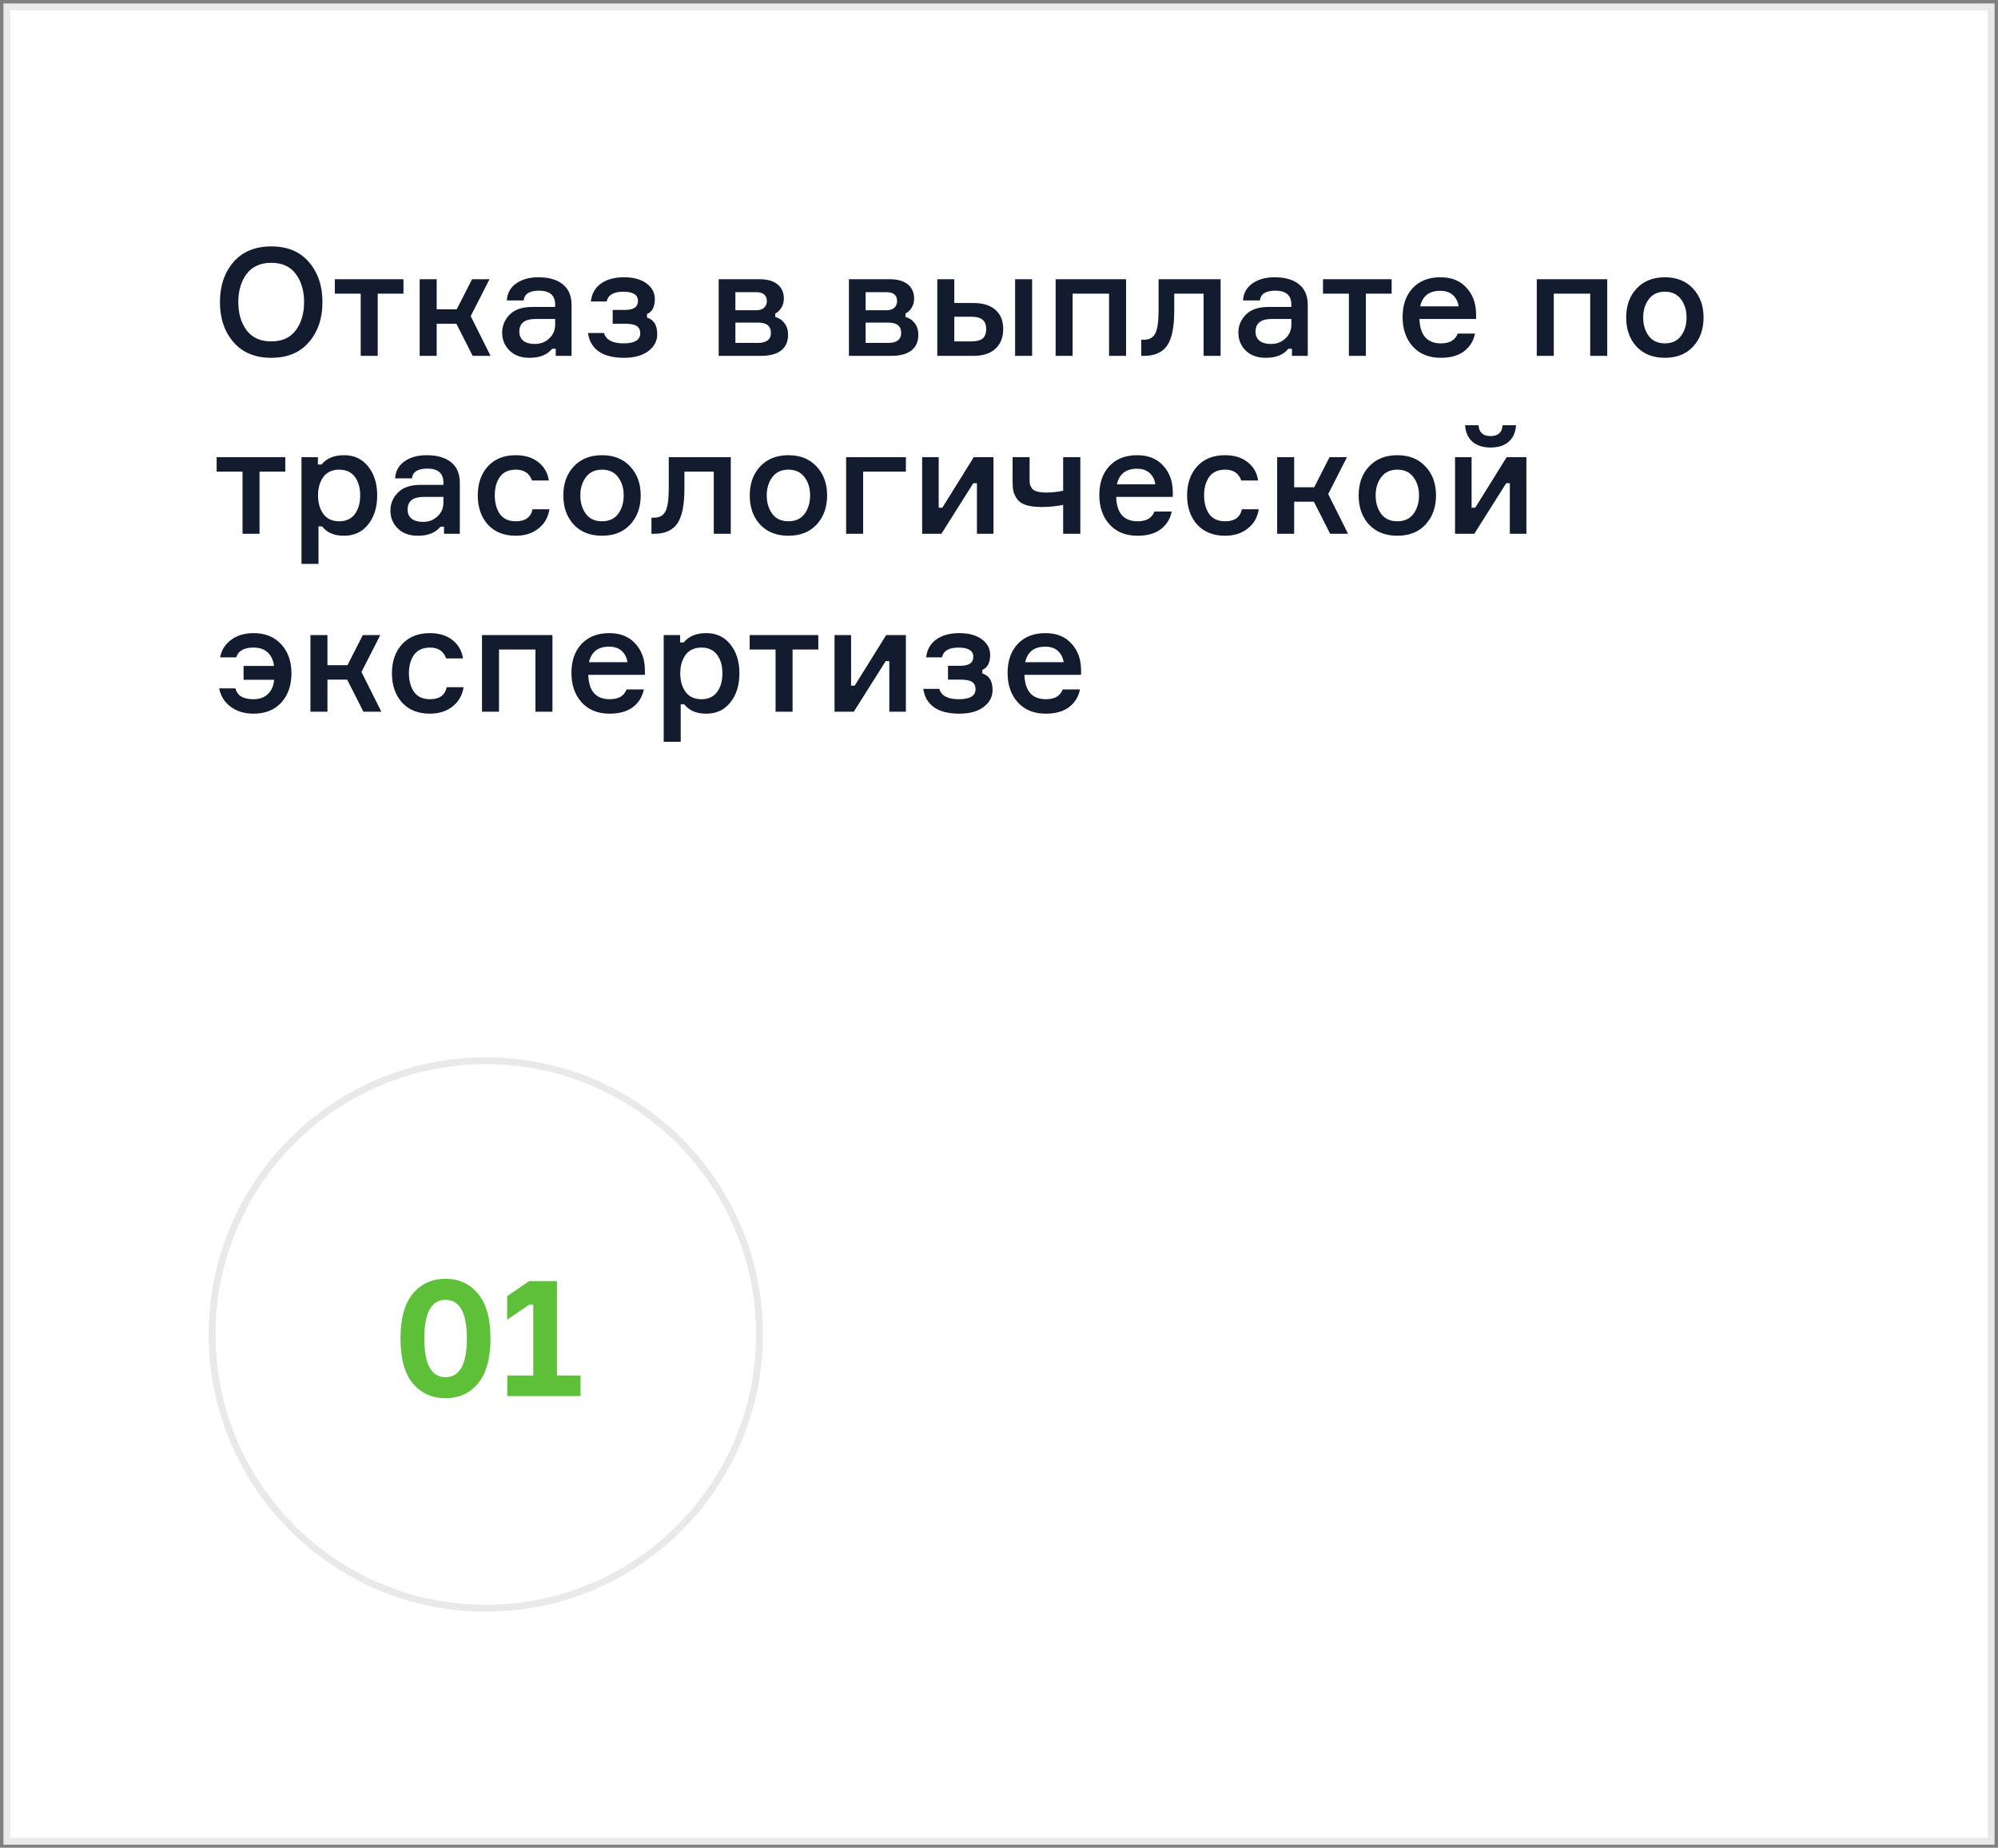 <?xml version="1.0" encoding="UTF-8"?> <svg xmlns="http://www.w3.org/2000/svg" width="292" height="270" viewBox="0 0 292 270" fill="none"><rect x="0" y="0" width="292" height="270" fill="#808080" stroke="none"/> <rect x="1" y="1" width="290" height="268.062" fill="white" stroke="#E9E9E9"></rect> <circle cx="71" cy="195" r="40" fill="white" stroke="#E9E9E9"></circle> <path d="M60.331 189.048C61.547 187.592 63.139 186.864 65.108 186.864C67.076 186.864 68.659 187.592 69.859 189.048C71.076 190.488 71.683 192.672 71.683 195.6C71.683 198.512 71.076 200.696 69.859 202.152C68.659 203.592 67.076 204.312 65.108 204.312C63.139 204.312 61.547 203.592 60.331 202.152C59.132 200.696 58.532 198.512 58.532 195.6C58.532 192.672 59.132 190.488 60.331 189.048ZM65.108 201.24C67.188 201.24 68.228 199.36 68.228 195.6C68.228 191.824 67.188 189.936 65.108 189.936C63.044 189.936 62.011 191.824 62.011 195.6C62.011 199.36 63.044 201.24 65.108 201.24ZM74.143 204V201H77.935V190.656H77.335L74.119 192.84V189.408L77.335 187.2H81.391V201H84.847V204H74.143Z" fill="#5EBF38"></path> <path d="M34.124 38.294C35.444 36.769 37.285 36.006 39.646 36.006C42.007 36.006 43.841 36.769 45.146 38.294C46.466 39.819 47.126 41.77 47.126 44.146C47.126 46.522 46.466 48.473 45.146 49.998C43.841 51.523 42.007 52.286 39.646 52.286C37.285 52.286 35.444 51.523 34.124 49.998C32.804 48.473 32.144 46.522 32.144 44.146C32.144 41.77 32.804 39.819 34.124 38.294ZM36.038 48.26C36.859 49.345 38.062 49.888 39.646 49.888C41.23 49.888 42.425 49.345 43.232 48.26C44.039 47.175 44.442 45.803 44.442 44.146C44.442 42.489 44.039 41.117 43.232 40.032C42.425 38.947 41.23 38.404 39.646 38.404C38.062 38.404 36.859 38.947 36.038 40.032C35.231 41.117 34.828 42.489 34.828 44.146C34.828 45.803 35.231 47.175 36.038 48.26ZM48.933 42.914V40.802H58.965V42.914H55.203V52H52.717V42.914H48.933ZM69.077 52L66.701 47.314H63.819V52H61.333V40.802H63.819V45.202H66.745L68.989 40.802H71.541L68.791 46.192L71.695 52H69.077ZM81.22 52V50.966H80.692C79.988 51.846 78.888 52.286 77.392 52.286C76.16 52.286 75.184 51.934 74.466 51.23C73.747 50.511 73.388 49.639 73.388 48.612C73.388 47.6 73.754 46.72 74.488 45.972C75.221 45.224 76.336 44.85 77.832 44.85H81.132V44.52C81.132 43.156 80.347 42.474 78.778 42.474C77.385 42.474 76.636 42.951 76.534 43.904H74.07C74.129 42.863 74.576 42.041 75.412 41.44C76.263 40.824 77.355 40.516 78.69 40.516C80.201 40.516 81.381 40.853 82.232 41.528C83.097 42.203 83.53 43.215 83.53 44.564V52H81.22ZM78.162 50.262C78.998 50.262 79.702 49.991 80.274 49.448C80.846 48.905 81.132 48.245 81.132 47.468V46.61H78.272C76.688 46.61 75.896 47.226 75.896 48.458C75.896 49.03 76.094 49.477 76.49 49.8C76.886 50.108 77.443 50.262 78.162 50.262ZM93.238 43.97C93.238 43.075 92.512 42.628 91.06 42.628C89.666 42.628 88.867 43.105 88.662 44.058H86.352C86.469 42.929 86.96 42.056 87.826 41.44C88.691 40.824 89.813 40.516 91.192 40.516C92.585 40.516 93.685 40.817 94.492 41.418C95.298 42.019 95.702 42.775 95.702 43.684C95.702 44.843 95.32 45.576 94.558 45.884V46.412C95.555 46.705 96.054 47.512 96.054 48.832C96.054 49.829 95.614 50.658 94.734 51.318C93.868 51.963 92.695 52.286 91.214 52.286C89.615 52.286 88.368 51.971 87.474 51.34C86.594 50.695 86.08 49.8 85.934 48.656H88.266C88.559 49.668 89.512 50.174 91.126 50.174C92.754 50.174 93.568 49.683 93.568 48.7C93.568 48.231 93.406 47.886 93.084 47.666C92.761 47.431 92.218 47.314 91.456 47.314H89.542V45.29H91.346C92.607 45.29 93.238 44.85 93.238 43.97ZM113.304 45.818V46.324C113.862 46.471 114.309 46.771 114.646 47.226C114.998 47.666 115.174 48.231 115.174 48.92C115.174 49.932 114.83 50.702 114.14 51.23C113.466 51.743 112.49 52 111.214 52H105.032V40.802H111.016C112.146 40.802 113.018 41.051 113.634 41.55C114.25 42.049 114.558 42.745 114.558 43.64C114.558 44.139 114.434 44.586 114.184 44.982C113.95 45.363 113.656 45.642 113.304 45.818ZM107.474 50.108H110.752C112.028 50.108 112.666 49.617 112.666 48.634C112.666 47.637 112.028 47.138 110.752 47.138H107.474V50.108ZM107.474 42.694V45.334H110.488C111.031 45.334 111.427 45.209 111.676 44.96C111.94 44.711 112.072 44.395 112.072 44.014C112.072 43.134 111.544 42.694 110.488 42.694H107.474ZM132.34 45.818V46.324C132.897 46.471 133.344 46.771 133.682 47.226C134.034 47.666 134.21 48.231 134.21 48.92C134.21 49.932 133.865 50.702 133.176 51.23C132.501 51.743 131.526 52 130.25 52H124.068V40.802H130.052C131.181 40.802 132.054 41.051 132.67 41.55C133.286 42.049 133.594 42.745 133.594 43.64C133.594 44.139 133.469 44.586 133.22 44.982C132.985 45.363 132.692 45.642 132.34 45.818ZM126.51 50.108H129.788C131.064 50.108 131.702 49.617 131.702 48.634C131.702 47.637 131.064 47.138 129.788 47.138H126.51V50.108ZM126.51 42.694V45.334H129.524C130.066 45.334 130.462 45.209 130.712 44.96C130.976 44.711 131.108 44.395 131.108 44.014C131.108 43.134 130.58 42.694 129.524 42.694H126.51ZM136.98 40.802H139.466V44.278H142.26C143.668 44.278 144.746 44.615 145.494 45.29C146.242 45.95 146.616 46.881 146.616 48.084C146.616 49.301 146.234 50.262 145.472 50.966C144.724 51.655 143.653 52 142.26 52H136.98V40.802ZM139.466 46.28V49.888H141.908C142.714 49.888 143.286 49.741 143.624 49.448C143.961 49.14 144.13 48.685 144.13 48.084C144.13 47.483 143.961 47.035 143.624 46.742C143.286 46.434 142.714 46.28 141.908 46.28H139.466ZM148.354 40.802H150.84V52H148.354V40.802ZM164.571 52H162.085V42.914H156.761V52H154.275V40.802H164.571V52ZM166.793 52V49.646H167.189C167.966 49.646 168.516 49.338 168.839 48.722C169.162 48.106 169.323 46.977 169.323 45.334V40.802H178.387V52H175.901V42.914H171.611V45.4C171.611 47.82 171.259 49.529 170.555 50.526C169.866 51.509 168.744 52 167.189 52H166.793ZM188.814 52V50.966H188.286C187.582 51.846 186.482 52.286 184.986 52.286C183.754 52.286 182.778 51.934 182.06 51.23C181.341 50.511 180.982 49.639 180.982 48.612C180.982 47.6 181.348 46.72 182.082 45.972C182.815 45.224 183.93 44.85 185.426 44.85H188.726V44.52C188.726 43.156 187.941 42.474 186.372 42.474C184.978 42.474 184.23 42.951 184.128 43.904H181.664C181.722 42.863 182.17 42.041 183.006 41.44C183.856 40.824 184.949 40.516 186.284 40.516C187.794 40.516 188.975 40.853 189.826 41.528C190.691 42.203 191.124 43.215 191.124 44.564V52H188.814ZM185.756 50.262C186.592 50.262 187.296 49.991 187.868 49.448C188.44 48.905 188.726 48.245 188.726 47.468V46.61H185.866C184.282 46.61 183.49 47.226 183.49 48.458C183.49 49.03 183.688 49.477 184.084 49.8C184.48 50.108 185.037 50.262 185.756 50.262ZM193.351 42.914V40.802H203.383V42.914H199.621V52H197.135V42.914H193.351ZM215.72 45.774V46.61H207.448C207.521 48.986 208.57 50.174 210.594 50.174C211.87 50.174 212.684 49.697 213.036 48.744H215.566C215.346 49.829 214.81 50.695 213.96 51.34C213.109 51.971 211.98 52.286 210.572 52.286C208.841 52.286 207.477 51.736 206.48 50.636C205.482 49.536 204.984 48.099 204.984 46.324C204.984 44.564 205.475 43.156 206.458 42.1C207.455 41.044 208.804 40.516 210.506 40.516C212.119 40.516 213.38 41.015 214.29 42.012C215.214 42.995 215.69 44.249 215.72 45.774ZM210.484 42.496C208.87 42.496 207.895 43.251 207.558 44.762H213.168C213.08 44.102 212.808 43.559 212.354 43.134C211.899 42.709 211.276 42.496 210.484 42.496ZM234.889 52H232.403V42.914H227.079V52H224.593V40.802H234.889V52ZM239.179 42.166C240.206 41.066 241.585 40.516 243.315 40.516C245.046 40.516 246.417 41.066 247.429 42.166C248.456 43.251 248.969 44.659 248.969 46.39C248.969 48.135 248.456 49.558 247.429 50.658C246.417 51.743 245.046 52.286 243.315 52.286C241.585 52.286 240.206 51.743 239.179 50.658C238.167 49.558 237.661 48.135 237.661 46.39C237.661 44.659 238.167 43.251 239.179 42.166ZM240.961 49.096C241.504 49.815 242.289 50.174 243.315 50.174C244.342 50.174 245.127 49.815 245.669 49.096C246.212 48.363 246.483 47.461 246.483 46.39C246.483 45.334 246.212 44.447 245.669 43.728C245.127 42.995 244.342 42.628 243.315 42.628C242.289 42.628 241.504 42.995 240.961 43.728C240.419 44.447 240.147 45.334 240.147 46.39C240.147 47.461 240.419 48.363 240.961 49.096ZM31.66 68.914V66.802H41.692V68.914H37.93V78H35.444V68.914H31.66ZM49.582 68.628C48.555 68.628 47.778 68.987 47.25 69.706C46.736 70.425 46.48 71.319 46.48 72.39C46.48 73.475 46.736 74.377 47.25 75.096C47.778 75.815 48.555 76.174 49.582 76.174C50.564 76.174 51.32 75.829 51.848 75.14C52.376 74.436 52.64 73.519 52.64 72.39C52.64 71.261 52.376 70.351 51.848 69.662C51.32 68.973 50.564 68.628 49.582 68.628ZM44.06 66.802H46.458V67.88H46.986C47.719 66.971 48.819 66.516 50.286 66.516C51.767 66.516 52.94 67.066 53.806 68.166C54.686 69.266 55.126 70.674 55.126 72.39C55.126 74.121 54.686 75.536 53.806 76.636C52.94 77.736 51.767 78.286 50.286 78.286C48.834 78.286 47.763 77.831 47.074 76.922H46.546V82.4H44.06V66.802ZM64.892 78V76.966H64.364C63.66 77.846 62.56 78.286 61.064 78.286C59.832 78.286 58.856 77.934 58.138 77.23C57.419 76.511 57.06 75.639 57.06 74.612C57.06 73.6 57.426 72.72 58.16 71.972C58.893 71.224 60.008 70.85 61.504 70.85H64.804V70.52C64.804 69.156 64.019 68.474 62.45 68.474C61.056 68.474 60.308 68.951 60.206 69.904H57.742C57.8 68.863 58.248 68.041 59.084 67.44C59.934 66.824 61.027 66.516 62.362 66.516C63.872 66.516 65.053 66.853 65.904 67.528C66.769 68.203 67.202 69.215 67.202 70.564V78H64.892ZM61.834 76.262C62.67 76.262 63.374 75.991 63.946 75.448C64.518 74.905 64.804 74.245 64.804 73.468V72.61H61.944C60.36 72.61 59.568 73.226 59.568 74.458C59.568 75.03 59.766 75.477 60.162 75.8C60.558 76.108 61.115 76.262 61.834 76.262ZM77.834 74.414H80.297C80.121 75.587 79.586 76.526 78.692 77.23C77.811 77.934 76.704 78.286 75.37 78.286C73.653 78.286 72.297 77.743 71.299 76.658C70.317 75.558 69.826 74.135 69.826 72.39C69.826 70.645 70.317 69.229 71.299 68.144C72.297 67.059 73.653 66.516 75.37 66.516C76.719 66.516 77.819 66.853 78.669 67.528C79.535 68.203 80.048 69.097 80.21 70.212H77.746C77.379 69.156 76.594 68.628 75.391 68.628C74.35 68.628 73.573 68.98 73.059 69.684C72.561 70.388 72.311 71.283 72.311 72.368C72.311 73.483 72.561 74.399 73.059 75.118C73.573 75.822 74.35 76.174 75.391 76.174C76.77 76.174 77.584 75.587 77.834 74.414ZM83.847 68.166C84.874 67.066 86.253 66.516 87.983 66.516C89.714 66.516 91.085 67.066 92.097 68.166C93.124 69.251 93.637 70.659 93.637 72.39C93.637 74.135 93.124 75.558 92.097 76.658C91.085 77.743 89.714 78.286 87.983 78.286C86.253 78.286 84.874 77.743 83.847 76.658C82.835 75.558 82.329 74.135 82.329 72.39C82.329 70.659 82.835 69.251 83.847 68.166ZM85.629 75.096C86.172 75.815 86.957 76.174 87.983 76.174C89.01 76.174 89.795 75.815 90.337 75.096C90.88 74.363 91.151 73.461 91.151 72.39C91.151 71.334 90.88 70.447 90.337 69.728C89.795 68.995 89.01 68.628 87.983 68.628C86.957 68.628 86.172 68.995 85.629 69.728C85.087 70.447 84.815 71.334 84.815 72.39C84.815 73.461 85.087 74.363 85.629 75.096ZM95.207 78V75.646H95.603C96.38 75.646 96.93 75.338 97.253 74.722C97.576 74.106 97.737 72.977 97.737 71.334V66.802H106.801V78H104.315V68.914H100.025V71.4C100.025 73.82 99.673 75.529 98.969 76.526C98.28 77.509 97.158 78 95.603 78H95.207ZM111.09 68.166C112.116 67.066 113.495 66.516 115.226 66.516C116.956 66.516 118.328 67.066 119.34 68.166C120.366 69.251 120.88 70.659 120.88 72.39C120.88 74.135 120.366 75.558 119.34 76.658C118.328 77.743 116.956 78.286 115.226 78.286C113.495 78.286 112.116 77.743 111.09 76.658C110.078 75.558 109.572 74.135 109.572 72.39C109.572 70.659 110.078 69.251 111.09 68.166ZM112.872 75.096C113.414 75.815 114.199 76.174 115.226 76.174C116.252 76.174 117.037 75.815 117.58 75.096C118.122 74.363 118.394 73.461 118.394 72.39C118.394 71.334 118.122 70.447 117.58 69.728C117.037 68.995 116.252 68.628 115.226 68.628C114.199 68.628 113.414 68.995 112.872 69.728C112.329 70.447 112.058 71.334 112.058 72.39C112.058 73.461 112.329 74.363 112.872 75.096ZM123.659 78V66.802H132.393V68.914H126.145V78H123.659ZM137.583 78H134.767V66.802H137.187V74.194H137.715L142.313 66.802H145.195V78H142.775V70.608H142.247L137.583 78ZM147.986 66.802H150.472V70.036C150.472 70.344 150.487 70.586 150.516 70.762C150.56 70.938 150.656 71.136 150.802 71.356C150.949 71.561 151.198 71.715 151.55 71.818C151.902 71.921 152.364 71.972 152.936 71.972C153.728 71.972 154.542 71.884 155.378 71.708V66.802H157.886V78H155.378V73.776C154.396 73.981 153.347 74.084 152.232 74.084C151.294 74.084 150.524 73.989 149.922 73.798C149.321 73.593 148.888 73.292 148.624 72.896C148.36 72.5 148.184 72.119 148.096 71.752C148.023 71.385 147.986 70.923 147.986 70.366V66.802ZM171.397 71.774V72.61H163.125C163.199 74.986 164.247 76.174 166.271 76.174C167.547 76.174 168.361 75.697 168.713 74.744H171.243C171.023 75.829 170.488 76.695 169.637 77.34C168.787 77.971 167.657 78.286 166.249 78.286C164.519 78.286 163.155 77.736 162.157 76.636C161.16 75.536 160.661 74.099 160.661 72.324C160.661 70.564 161.153 69.156 162.135 68.1C163.133 67.044 164.482 66.516 166.183 66.516C167.797 66.516 169.058 67.015 169.967 68.012C170.891 68.995 171.368 70.249 171.397 71.774ZM166.161 68.496C164.548 68.496 163.573 69.251 163.235 70.762H168.845C168.757 70.102 168.486 69.559 168.031 69.134C167.577 68.709 166.953 68.496 166.161 68.496ZM181.496 74.414H183.96C183.784 75.587 183.248 76.526 182.354 77.23C181.474 77.934 180.366 78.286 179.032 78.286C177.316 78.286 175.959 77.743 174.962 76.658C173.979 75.558 173.488 74.135 173.488 72.39C173.488 70.645 173.979 69.229 174.962 68.144C175.959 67.059 177.316 66.516 179.032 66.516C180.381 66.516 181.481 66.853 182.332 67.528C183.197 68.203 183.71 69.097 183.872 70.212H181.408C181.041 69.156 180.256 68.628 179.054 68.628C178.012 68.628 177.235 68.98 176.722 69.684C176.223 70.388 175.974 71.283 175.974 72.368C175.974 73.483 176.223 74.399 176.722 75.118C177.235 75.822 178.012 76.174 179.054 76.174C180.432 76.174 181.246 75.587 181.496 74.414ZM194.396 78L192.02 73.314H189.138V78H186.652V66.802H189.138V71.202H192.064L194.308 66.802H196.86L194.11 72.192L197.014 78H194.396ZM200.078 68.166C201.105 67.066 202.483 66.516 204.214 66.516C205.945 66.516 207.316 67.066 208.328 68.166C209.355 69.251 209.868 70.659 209.868 72.39C209.868 74.135 209.355 75.558 208.328 76.658C207.316 77.743 205.945 78.286 204.214 78.286C202.483 78.286 201.105 77.743 200.078 76.658C199.066 75.558 198.56 74.135 198.56 72.39C198.56 70.659 199.066 69.251 200.078 68.166ZM201.86 75.096C202.403 75.815 203.187 76.174 204.214 76.174C205.241 76.174 206.025 75.815 206.568 75.096C207.111 74.363 207.382 73.461 207.382 72.39C207.382 71.334 207.111 70.447 206.568 69.728C206.025 68.995 205.241 68.628 204.214 68.628C203.187 68.628 202.403 68.995 201.86 69.728C201.317 70.447 201.046 71.334 201.046 72.39C201.046 73.461 201.317 74.363 201.86 75.096ZM215.464 78H212.648V66.802H215.068V74.194H215.596L220.194 66.802H223.076V78H220.656V70.608H220.128L215.464 78ZM219.6 62.138H221.558C221.499 63.165 221.147 63.964 220.502 64.536C219.856 65.108 218.969 65.394 217.84 65.394C216.71 65.394 215.823 65.108 215.178 64.536C214.532 63.964 214.18 63.165 214.122 62.138H216.08C216.153 63.194 216.74 63.722 217.84 63.722C218.94 63.722 219.526 63.194 219.6 62.138ZM32.034 100.59H34.41C34.659 101.646 35.539 102.174 37.05 102.174C37.945 102.174 38.649 101.917 39.162 101.404C39.69 100.891 39.991 100.201 40.064 99.336H35.598V97.312H40.042C39.954 96.491 39.653 95.838 39.14 95.354C38.641 94.87 37.945 94.628 37.05 94.628C35.657 94.628 34.813 95.105 34.52 96.058H32.166C32.371 94.987 32.914 94.129 33.794 93.484C34.674 92.839 35.767 92.516 37.072 92.516C38.759 92.516 40.101 93.059 41.098 94.144C42.095 95.229 42.594 96.645 42.594 98.39C42.594 100.165 42.095 101.595 41.098 102.68C40.101 103.751 38.751 104.286 37.05 104.286C35.73 104.286 34.615 103.949 33.706 103.274C32.797 102.585 32.239 101.69 32.034 100.59ZM53.114 104L50.738 99.314H47.856V104H45.37V92.802H47.856V97.202H50.782L53.026 92.802H55.578L52.828 98.192L55.732 104H53.114ZM65.287 100.414H67.751C67.575 101.587 67.039 102.526 66.145 103.23C65.265 103.934 64.157 104.286 62.823 104.286C61.107 104.286 59.75 103.743 58.753 102.658C57.77 101.558 57.279 100.135 57.279 98.39C57.279 96.645 57.77 95.229 58.753 94.144C59.75 93.059 61.107 92.516 62.823 92.516C64.172 92.516 65.272 92.853 66.123 93.528C66.988 94.203 67.501 95.097 67.663 96.212H65.199C64.832 95.156 64.047 94.628 62.845 94.628C61.803 94.628 61.026 94.98 60.513 95.684C60.014 96.388 59.765 97.283 59.765 98.368C59.765 99.483 60.014 100.399 60.513 101.118C61.026 101.822 61.803 102.174 62.845 102.174C64.223 102.174 65.037 101.587 65.287 100.414ZM80.739 104H78.253V94.914H72.929V104H70.443V92.802H80.739V104ZM94.247 97.774V98.61H85.975C86.048 100.986 87.097 102.174 89.121 102.174C90.397 102.174 91.211 101.697 91.563 100.744H94.093C93.873 101.829 93.338 102.695 92.487 103.34C91.636 103.971 90.507 104.286 89.099 104.286C87.368 104.286 86.004 103.736 85.007 102.636C84.01 101.536 83.511 100.099 83.511 98.324C83.511 96.564 84.002 95.156 84.985 94.1C85.982 93.044 87.332 92.516 89.033 92.516C90.646 92.516 91.908 93.015 92.817 94.012C93.741 94.995 94.218 96.249 94.247 97.774ZM89.011 94.496C87.398 94.496 86.422 95.251 86.085 96.762H91.695C91.607 96.102 91.336 95.559 90.881 95.134C90.426 94.709 89.803 94.496 89.011 94.496ZM102.519 94.628C101.493 94.628 100.715 94.987 100.187 95.706C99.674 96.425 99.417 97.319 99.417 98.39C99.417 99.475 99.674 100.377 100.187 101.096C100.715 101.815 101.493 102.174 102.519 102.174C103.502 102.174 104.257 101.829 104.785 101.14C105.313 100.436 105.577 99.519 105.577 98.39C105.577 97.261 105.313 96.351 104.785 95.662C104.257 94.973 103.502 94.628 102.519 94.628ZM96.997 92.802H99.395V93.88H99.923C100.657 92.971 101.757 92.516 103.223 92.516C104.705 92.516 105.878 93.066 106.743 94.166C107.623 95.266 108.063 96.674 108.063 98.39C108.063 100.121 107.623 101.536 106.743 102.636C105.878 103.736 104.705 104.286 103.223 104.286C101.771 104.286 100.701 103.831 100.011 102.922H99.483V108.4H96.997V92.802ZM109.562 94.914V92.802H119.594V94.914H115.832V104H113.346V94.914H109.562ZM124.778 104H121.962V92.802H124.382V100.194H124.91L129.508 92.802H132.39V104H129.97V96.608H129.442L124.778 104ZM142.244 95.97C142.244 95.075 141.518 94.628 140.066 94.628C138.672 94.628 137.873 95.105 137.668 96.058H135.358C135.475 94.929 135.966 94.056 136.832 93.44C137.697 92.824 138.819 92.516 140.198 92.516C141.591 92.516 142.691 92.817 143.498 93.418C144.304 94.019 144.708 94.775 144.708 95.684C144.708 96.843 144.326 97.576 143.564 97.884V98.412C144.561 98.705 145.06 99.512 145.06 100.832C145.06 101.829 144.62 102.658 143.74 103.318C142.874 103.963 141.701 104.286 140.22 104.286C138.621 104.286 137.374 103.971 136.48 103.34C135.6 102.695 135.086 101.8 134.94 100.656H137.272C137.565 101.668 138.518 102.174 140.132 102.174C141.76 102.174 142.574 101.683 142.574 100.7C142.574 100.231 142.412 99.886 142.09 99.666C141.767 99.431 141.224 99.314 140.462 99.314H138.548V97.29H140.352C141.613 97.29 142.244 96.85 142.244 95.97ZM157.991 97.774V98.61H149.719C149.793 100.986 150.841 102.174 152.865 102.174C154.141 102.174 154.955 101.697 155.307 100.744H157.837C157.617 101.829 157.082 102.695 156.231 103.34C155.381 103.971 154.251 104.286 152.843 104.286C151.113 104.286 149.749 103.736 148.751 102.636C147.754 101.536 147.255 100.099 147.255 98.324C147.255 96.564 147.747 95.156 148.729 94.1C149.727 93.044 151.076 92.516 152.777 92.516C154.391 92.516 155.652 93.015 156.561 94.012C157.485 94.995 157.962 96.249 157.991 97.774ZM152.755 94.496C151.142 94.496 150.167 95.251 149.829 96.762H155.439C155.351 96.102 155.08 95.559 154.625 95.134C154.171 94.709 153.547 94.496 152.755 94.496Z" fill="#131C2E"></path> </svg> 